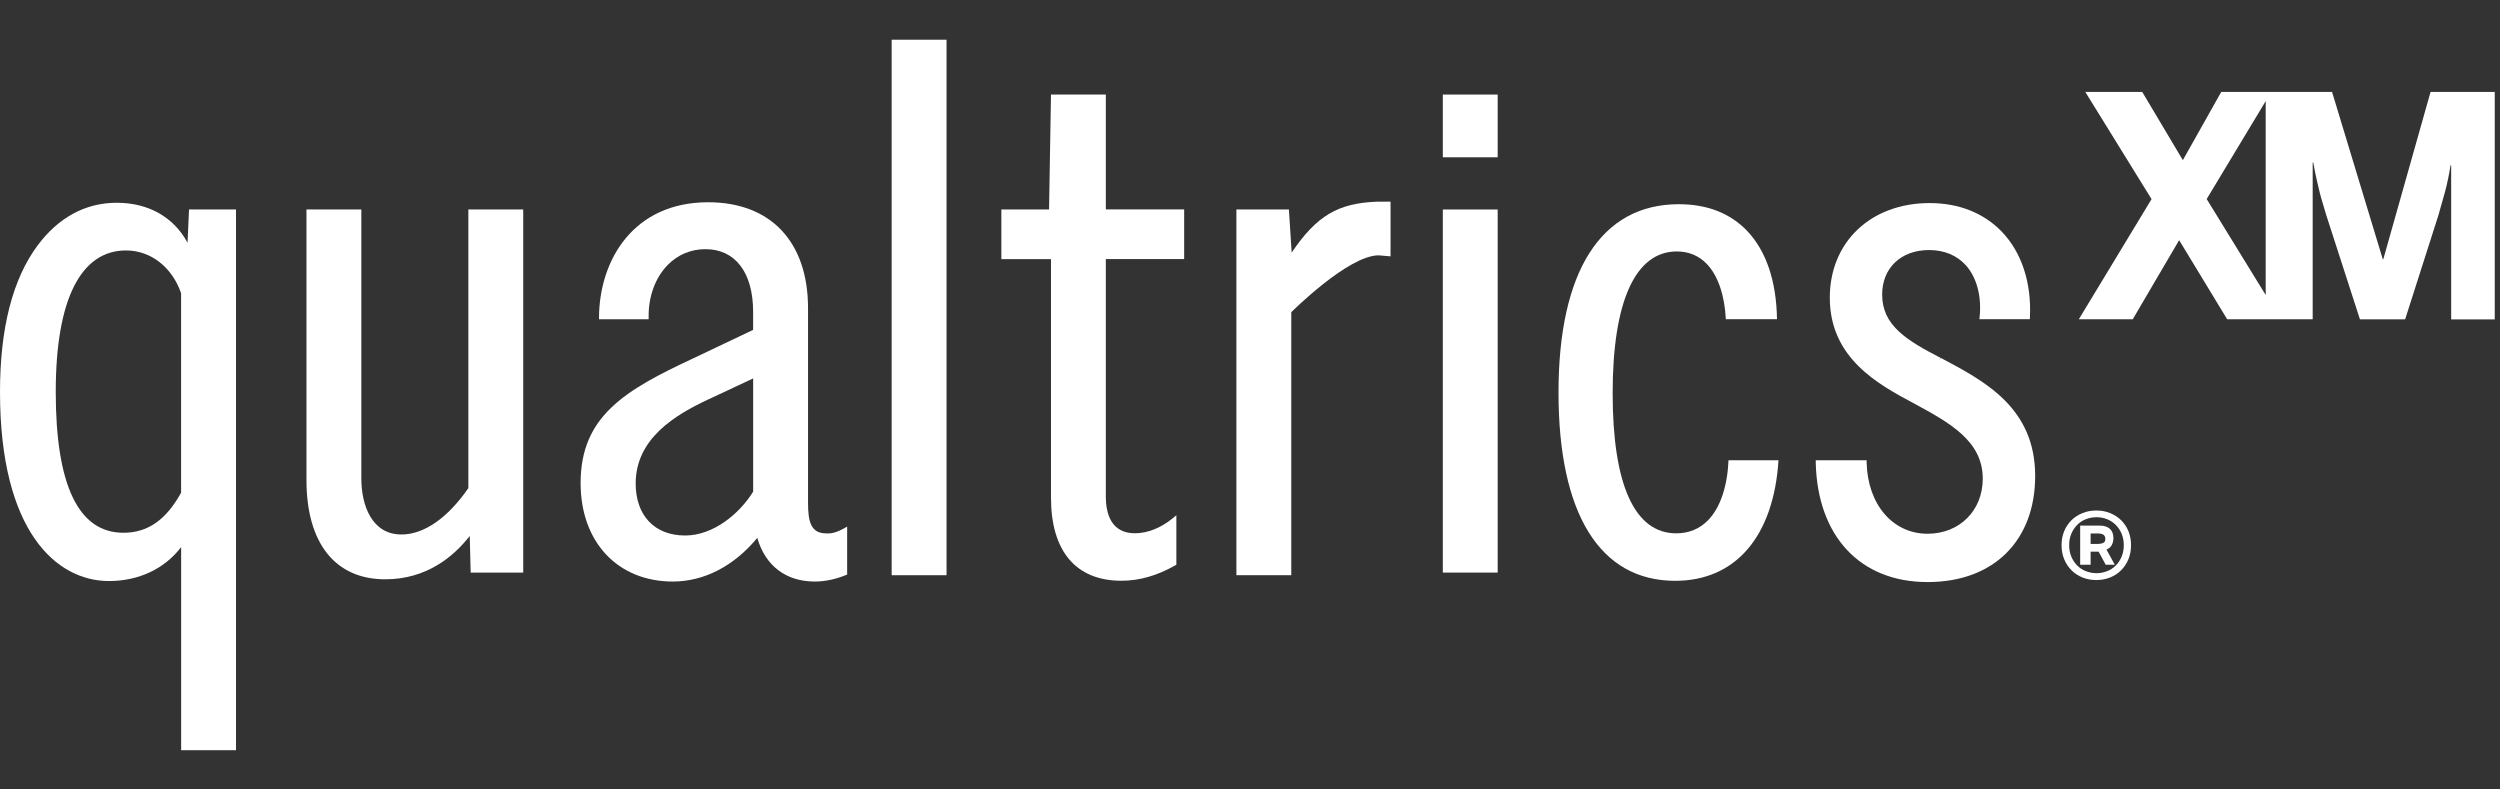 <svg width="114" height="36" viewBox="0 0 114 36" fill="none" xmlns="http://www.w3.org/2000/svg">
<rect x="0" y="0" width="114" height="36" fill="#333333" stroke="none"/>
<g clip-path="url(#clip0_9228_5932)">
<path d="M37.681 24.322C36.983 24.322 36.846 23.809 36.846 22.923V14.049C36.846 11.027 35.145 9.223 32.292 9.223C28.888 9.223 27.34 11.848 27.315 14.449V14.557H29.578V14.449C29.565 13.522 29.882 12.658 30.447 12.082C30.91 11.612 31.504 11.362 32.17 11.362C33.529 11.362 34.342 12.429 34.342 14.215V15.043L31.608 16.342C28.507 17.791 26.476 18.972 26.476 22.03C26.476 24.716 28.165 26.518 30.681 26.518C32.107 26.518 33.469 25.814 34.533 24.527C34.895 25.796 35.838 26.518 37.15 26.518C37.611 26.518 38.099 26.417 38.565 26.226L38.63 26.199V24.014L38.475 24.1C38.25 24.223 37.982 24.345 37.678 24.322H37.681ZM34.344 17.257V22.419C33.727 23.418 32.535 24.419 31.241 24.419C29.851 24.419 28.987 23.51 28.987 22.048C28.987 20.007 30.771 18.922 32.323 18.202L34.344 17.257Z" fill="white"/>
<path d="M50.427 4.312H47.925L47.837 9.553H45.662V11.816H47.925V22.695C47.925 25.136 49.066 26.482 51.136 26.482C51.95 26.482 52.751 26.255 53.588 25.784L53.642 25.753V23.496L53.469 23.638C52.934 24.076 52.324 24.317 51.752 24.317C50.657 24.317 50.425 23.404 50.425 22.639V11.814H53.998V9.55H50.425V4.312H50.427Z" fill="white"/>
<path d="M21.361 22.252C20.419 23.62 19.334 24.373 18.306 24.373C16.958 24.373 16.477 23.05 16.477 21.813V9.553H13.975V21.89C13.975 24.767 15.284 26.416 17.566 26.416C19.442 26.416 20.677 25.393 21.42 24.439L21.463 26.11H23.859V9.553H21.357V22.252H21.361Z" fill="white"/>
<path d="M8.548 11.062C7.922 9.903 6.77 9.246 5.324 9.246C3.877 9.246 2.653 9.935 1.719 11.186C0.578 12.716 0 14.963 0 17.87C0 24.229 2.567 26.495 4.97 26.495C6.329 26.495 7.508 25.934 8.26 24.947V34.21H10.762V9.552H8.62L8.552 11.062H8.548ZM8.258 13.379V22.467C7.569 23.714 6.732 24.294 5.627 24.294C3.58 24.294 2.542 22.132 2.542 17.868C2.542 13.604 3.71 11.42 5.747 11.42C6.872 11.42 7.857 12.187 8.26 13.379H8.258Z" fill="white"/>
<path d="M43.162 1.811H40.66V26.23H43.162V1.811Z" fill="white"/>
<path d="M68.294 9.553H65.793V26.11H68.294V9.553Z" fill="white"/>
<path d="M68.294 4.312H65.793V7.172H68.294V4.312Z" fill="white"/>
<path d="M58.9 11.515L58.774 9.553H56.38V26.23H58.882V14.237C58.882 14.237 61.474 11.643 62.867 11.643L63.409 11.69V9.197H62.782C61.018 9.269 60.05 9.821 58.9 11.517V11.515Z" fill="white"/>
<path d="M88.502 16.325L88.439 16.413L88.488 16.318C86.929 15.512 85.826 14.835 85.826 13.434C85.826 12.219 86.686 11.402 87.966 11.402C88.65 11.402 89.228 11.64 89.636 12.09C90.135 12.642 90.367 13.499 90.272 14.439L90.261 14.556H92.561L92.565 14.455C92.639 12.893 92.189 11.517 91.294 10.578C90.473 9.717 89.33 9.26 87.991 9.26C85.311 9.26 83.439 11.035 83.439 13.575C83.439 16.343 85.658 17.531 87.278 18.397C88.891 19.272 90.414 20.1 90.414 21.826C90.414 23.282 89.354 24.339 87.896 24.339C86.308 24.339 85.165 23.003 85.118 21.09V20.987H82.798V21.095C82.874 24.456 84.827 26.542 87.896 26.542C90.965 26.542 92.804 24.598 92.804 21.707C92.804 18.599 90.52 17.389 88.504 16.323L88.502 16.325Z" fill="white"/>
<path d="M78.82 20.99C78.77 22.169 78.448 23.139 77.902 23.708C77.512 24.113 77.02 24.32 76.437 24.32C74.538 24.32 73.537 22.108 73.537 17.923C73.537 13.738 74.576 11.466 76.462 11.466C77.004 11.466 77.465 11.657 77.827 12.033C78.338 12.562 78.644 13.461 78.698 14.555H81.031C81.004 12.822 80.539 11.437 79.663 10.523C78.892 9.72 77.845 9.312 76.554 9.312C73.017 9.312 71.068 12.361 71.068 17.898C71.068 23.436 72.958 26.485 76.39 26.485C79.153 26.485 80.881 24.444 81.099 20.988H78.817L78.82 20.99Z" fill="white"/>
<path d="M96.296 24.853C96.347 24.761 96.372 24.653 96.372 24.532C96.372 24.356 96.318 24.216 96.212 24.117C96.104 24.016 95.951 23.967 95.746 23.967H94.856V25.753H95.332V25.157H95.697L96.021 25.753H96.435L96.055 25.06C96.165 25.015 96.246 24.948 96.298 24.855L96.296 24.853ZM95.915 24.752C95.857 24.784 95.773 24.802 95.661 24.802H95.332V24.325H95.661C95.771 24.325 95.857 24.345 95.915 24.383C95.974 24.421 96.003 24.486 96.003 24.576C96.003 24.666 95.974 24.721 95.915 24.754V24.752Z" fill="white"/>
<path d="M97.054 24.215C96.973 24.022 96.86 23.858 96.719 23.718C96.577 23.581 96.41 23.473 96.217 23.394C96.023 23.317 95.816 23.279 95.591 23.279C95.366 23.279 95.159 23.317 94.968 23.394C94.775 23.471 94.606 23.578 94.464 23.718C94.322 23.858 94.21 24.022 94.129 24.215C94.048 24.409 94.007 24.622 94.007 24.859C94.007 25.095 94.048 25.309 94.129 25.505C94.21 25.7 94.322 25.867 94.464 26.009C94.606 26.15 94.775 26.258 94.968 26.335C95.162 26.411 95.369 26.45 95.591 26.45C95.814 26.45 96.023 26.411 96.217 26.335C96.41 26.258 96.577 26.15 96.719 26.009C96.86 25.869 96.973 25.7 97.054 25.505C97.135 25.309 97.175 25.095 97.175 24.859C97.175 24.622 97.135 24.409 97.054 24.215ZM96.748 25.378C96.683 25.536 96.595 25.671 96.482 25.784C96.372 25.898 96.239 25.986 96.086 26.044C95.933 26.105 95.771 26.137 95.603 26.137C95.434 26.137 95.265 26.105 95.112 26.044C94.959 25.984 94.826 25.896 94.716 25.784C94.604 25.669 94.516 25.534 94.451 25.378C94.385 25.223 94.354 25.048 94.354 24.859C94.354 24.67 94.385 24.501 94.451 24.343C94.516 24.186 94.604 24.051 94.716 23.939C94.826 23.824 94.959 23.738 95.112 23.677C95.265 23.617 95.427 23.585 95.603 23.585C95.778 23.585 95.933 23.617 96.086 23.677C96.239 23.738 96.37 23.826 96.482 23.939C96.595 24.053 96.683 24.188 96.748 24.343C96.813 24.501 96.845 24.672 96.845 24.859C96.845 25.046 96.813 25.223 96.748 25.378Z" fill="white"/>
<path d="M110.833 4.193L108.68 11.816H108.653L106.342 4.193H101.288L99.538 7.303L97.686 4.193H95.09L98.111 9.08L94.795 14.557H97.254L99.369 10.952L101.558 14.557H105.458V7.411H105.485C105.539 7.71 105.59 7.967 105.638 8.18C105.685 8.394 105.732 8.59 105.777 8.772C105.822 8.954 105.872 9.125 105.923 9.29C105.975 9.454 106.029 9.632 106.083 9.827L107.613 14.561H109.674L111.186 9.832C111.296 9.452 111.4 9.085 111.497 8.732C111.591 8.378 111.674 7.98 111.746 7.535H111.773V14.564H113.918V4.193H110.833ZM100.625 9.076L103.316 4.61V13.454L100.625 9.076Z" fill="white"/>
</g>
<defs>
<clipPath id="clip0_9228_5932">
<rect width="113.76" height="36" fill="white" transform="translate(0 0.01)"/>
</clipPath>
</defs>
</svg>
